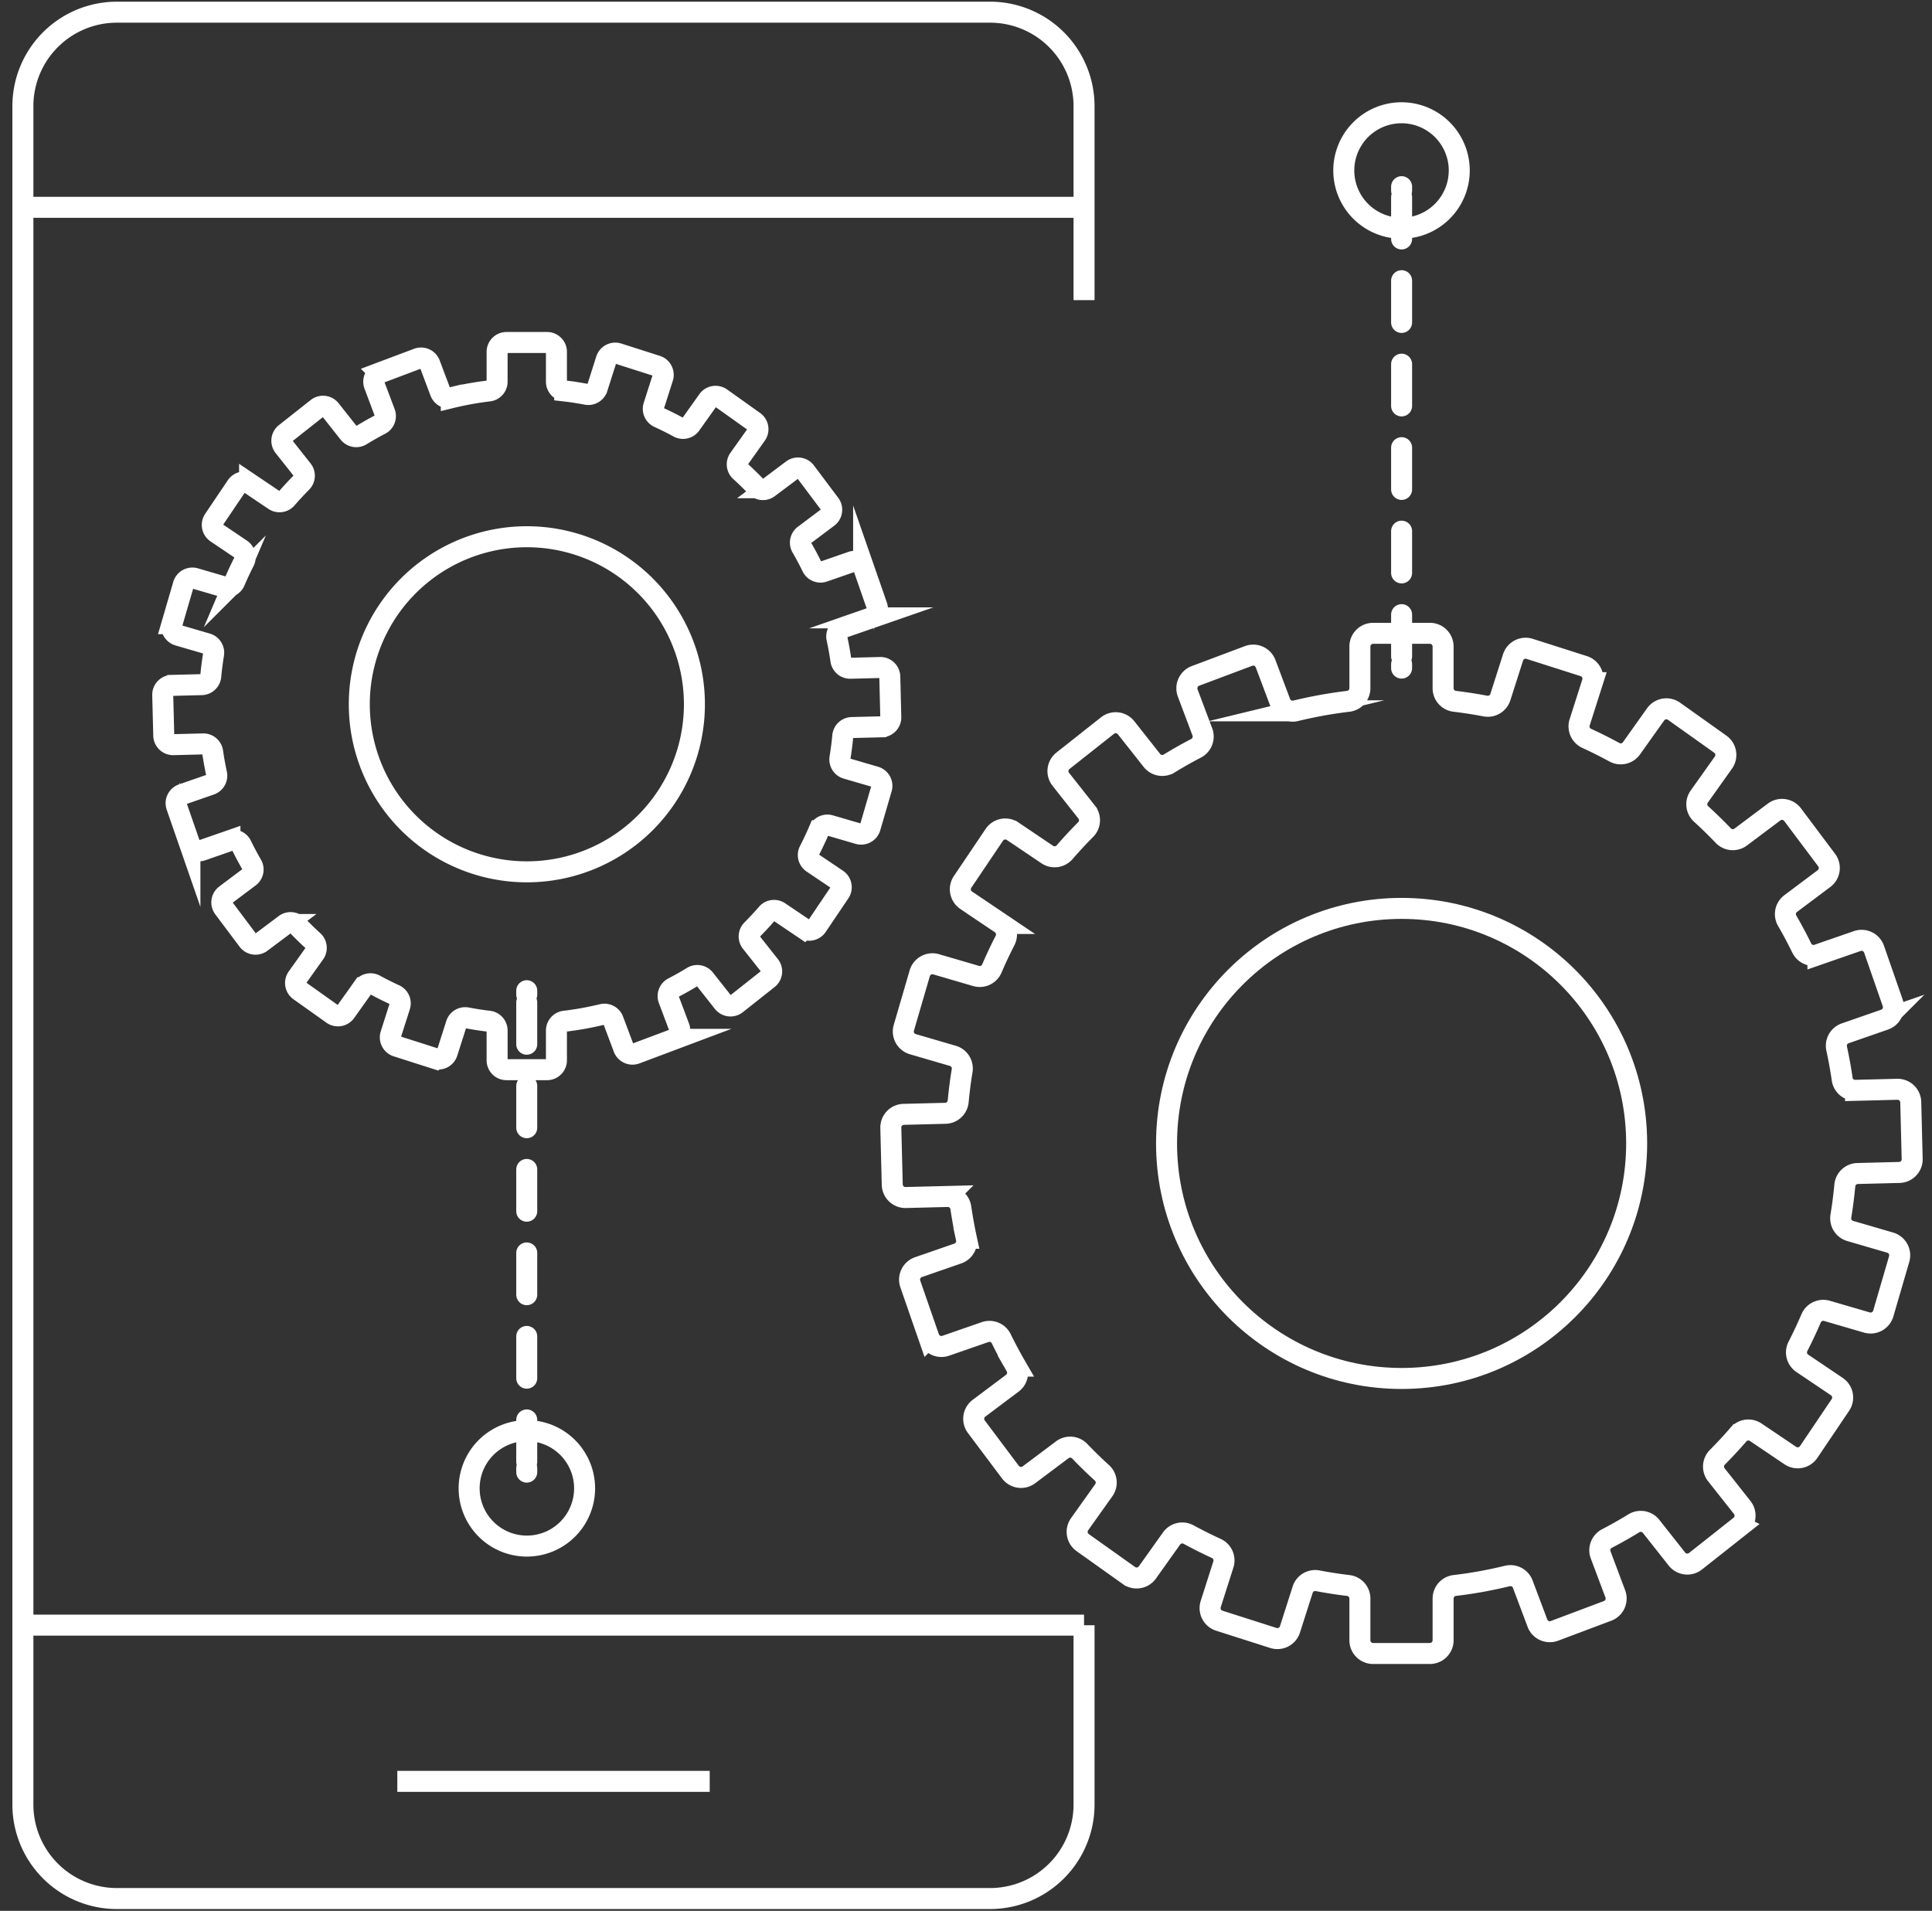 <svg xmlns="http://www.w3.org/2000/svg" width="92" height="91" viewBox="0 0 92 91"><rect x="0" y="0" width="92" height="91" fill="#333333" stroke="none"/><g><g><g><path fill="none" stroke="#fff" stroke-miterlimit="20" d="M24.12 50.941v0h1.929c.247 0 .448-.2.448-.448v-1.416c0-.225.168-.417.392-.444a15.11 15.11 0 0 0 1.789-.323.446.446 0 0 1 .523.278l.497 1.323a.448.448 0 0 0 .578.262l1.804-.678a.448.448 0 0 0 .262-.577l-.498-1.324a.447.447 0 0 1 .211-.554c.313-.162.619-.335.918-.519a.447.447 0 0 1 .584.105l.877 1.11a.448.448 0 0 0 .63.074l1.512-1.196a.448.448 0 0 0 .074-.629l-.878-1.111a.447.447 0 0 1 .032-.592c.248-.25.487-.507.717-.773.148-.171.4-.204.588-.078l1.174.792a.448.448 0 0 0 .622-.121l1.078-1.599a.448.448 0 0 0-.121-.622l-1.172-.79a.447.447 0 0 1-.15-.574c.161-.312.31-.63.45-.955a.447.447 0 0 1 .535-.252l1.357.396a.448.448 0 0 0 .555-.305l.54-1.851a.448.448 0 0 0-.304-.556l-1.359-.396a.447.447 0 0 1-.316-.5c.056-.346.102-.694.134-1.046a.447.447 0 0 1 .434-.405l1.416-.035a.448.448 0 0 0 .437-.46l-.048-1.927a.448.448 0 0 0-.46-.437l-1.415.036a.447.447 0 0 1-.454-.382c-.05-.35-.113-.696-.187-1.037a.447.447 0 0 1 .29-.517l1.337-.464a.448.448 0 0 0 .276-.57l-.633-1.821a.448.448 0 0 0-.57-.276l-1.335.463a.447.447 0 0 1-.549-.225c-.154-.316-.32-.626-.496-.93a.447.447 0 0 1 .12-.581l1.131-.849a.448.448 0 0 0 .09-.627l-1.157-1.542a.448.448 0 0 0-.627-.09l-1.133.85a.446.446 0 0 1-.591-.048c-.243-.254-.495-.5-.755-.736a.447.447 0 0 1-.062-.59l.82-1.154a.448.448 0 0 0-.105-.624l-1.57-1.118a.448.448 0 0 0-.626.106l-.82 1.152a.447.447 0 0 1-.577.134 15.01 15.01 0 0 0-.943-.472.447.447 0 0 1-.239-.543l.43-1.346a.448.448 0 0 0-.29-.563l-1.837-.587a.448.448 0 0 0-.563.291l-.43 1.348a.447.447 0 0 1-.51.303c-.343-.065-.69-.12-1.041-.16a.447.447 0 0 1-.393-.445v-1.416c0-.247-.2-.448-.448-.448H24.12c-.248 0-.448.2-.448.448v1.416a.446.446 0 0 1-.393.444c-.608.073-1.205.18-1.789.323a.446.446 0 0 1-.523-.278l-.497-1.323a.448.448 0 0 0-.577-.262l-1.805.679a.448.448 0 0 0-.262.577l.498 1.323c.08.212-.01.45-.211.554a15.14 15.14 0 0 0-.918.52.447.447 0 0 1-.583-.105l-.878-1.11a.448.448 0 0 0-.629-.074l-1.513 1.195a.448.448 0 0 0-.074.63l.878 1.11a.447.447 0 0 1-.032.593c-.248.249-.487.507-.717.772a.447.447 0 0 1-.587.078l-1.175-.792a.448.448 0 0 0-.622.122l-1.078 1.598a.448.448 0 0 0 .122.622l1.172.79a.447.447 0 0 1 .148.575c-.16.312-.31.63-.448.954a.447.447 0 0 1-.536.253l-1.356-.396a.448.448 0 0 0-.556.304l-.54 1.851a.448.448 0 0 0 .305.556l1.358.396a.447.447 0 0 1 .316.501c-.056.345-.101.693-.134 1.046a.447.447 0 0 1-.434.404l-1.416.036a.448.448 0 0 0-.437.46l.049 1.926a.448.448 0 0 0 .459.437l1.415-.036a.447.447 0 0 1 .454.382c.05.35.113.696.187 1.038a.447.447 0 0 1-.29.516l-1.336.464a.448.448 0 0 0-.276.57l.632 1.822a.448.448 0 0 0 .57.276l1.336-.464a.447.447 0 0 1 .548.225c.155.316.32.627.496.93a.447.447 0 0 1-.12.581l-1.131.849a.448.448 0 0 0-.09.627l1.157 1.543c.149.198.43.238.627.09l1.134-.85a.447.447 0 0 1 .59.047c.243.254.495.5.755.736a.447.447 0 0 1 .063.59l-.821 1.154a.448.448 0 0 0 .105.625l1.571 1.117a.448.448 0 0 0 .625-.105l.82-1.153a.447.447 0 0 1 .577-.134c.308.168.623.326.943.473a.447.447 0 0 1 .24.542l-.43 1.346a.448.448 0 0 0 .29.564l1.836.586a.448.448 0 0 0 .563-.29l.43-1.348a.447.447 0 0 1 .51-.304c.343.066.69.12 1.041.161a.447.447 0 0 1 .394.444v1.416c0 .248.2.448.448.448"/></g><g><path fill="none" stroke="#fff" stroke-miterlimit="20" d="M33.067 33.629a7.979 7.979 0 1 0-15.957 0 7.979 7.979 0 0 0 15.957 0z"/></g><g><path fill="none" stroke="#fff" stroke-miterlimit="20" d="M65.386 78.743v0h2.705a.629.629 0 0 0 .628-.628v-1.987c0-.316.236-.585.551-.623.853-.1 1.69-.253 2.51-.453a.626.626 0 0 1 .733.39l.698 1.856c.122.326.485.49.81.368l2.531-.952a.629.629 0 0 0 .367-.81l-.697-1.856a.627.627 0 0 1 .295-.777c.439-.228.868-.471 1.288-.729a.627.627 0 0 1 .819.147l1.23 1.558c.216.272.61.318.883.103l2.122-1.677a.629.629 0 0 0 .104-.883l-1.232-1.559a.627.627 0 0 1 .046-.83c.348-.35.683-.711 1.005-1.084a.627.627 0 0 1 .825-.11l1.647 1.111a.629.629 0 0 0 .873-.17l1.512-2.243a.629.629 0 0 0-.17-.872l-1.645-1.108a.627.627 0 0 1-.208-.806c.224-.438.434-.884.629-1.339a.627.627 0 0 1 .752-.354l1.903.555a.628.628 0 0 0 .78-.428l.757-2.596a.629.629 0 0 0-.428-.78l-1.906-.556a.627.627 0 0 1-.443-.702c.08-.484.142-.973.189-1.467a.627.627 0 0 1 .609-.567l1.986-.05a.628.628 0 0 0 .612-.644l-.068-2.704a.629.629 0 0 0-.644-.613l-1.985.05a.627.627 0 0 1-.637-.536c-.07-.49-.159-.975-.263-1.455a.627.627 0 0 1 .408-.724l1.874-.651a.629.629 0 0 0 .388-.8l-.888-2.555a.629.629 0 0 0-.8-.388l-1.873.65a.627.627 0 0 1-.77-.315c-.216-.444-.449-.879-.695-1.305a.627.627 0 0 1 .167-.815l1.588-1.19a.628.628 0 0 0 .126-.88l-1.623-2.164a.629.629 0 0 0-.88-.126l-1.59 1.192a.626.626 0 0 1-.829-.067 21.4 21.4 0 0 0-1.058-1.032.627.627 0 0 1-.088-.827l1.151-1.62a.629.629 0 0 0-.147-.876l-2.204-1.568a.629.629 0 0 0-.877.148l-1.15 1.617a.627.627 0 0 1-.81.188 21.241 21.241 0 0 0-1.323-.663.627.627 0 0 1-.335-.76l.603-1.89a.629.629 0 0 0-.408-.79L72.84 30.9a.63.63 0 0 0-.79.407l-.604 1.89a.627.627 0 0 1-.714.427 21.072 21.072 0 0 0-1.46-.226.627.627 0 0 1-.553-.623v-1.986a.629.629 0 0 0-.628-.629h-2.705a.629.629 0 0 0-.629.629v1.986a.627.627 0 0 1-.55.623c-.853.101-1.69.254-2.51.453a.626.626 0 0 1-.733-.39l-.698-1.856a.629.629 0 0 0-.81-.367l-2.531.951a.629.629 0 0 0-.368.81l.698 1.857a.627.627 0 0 1-.296.777c-.438.228-.867.47-1.287.728a.627.627 0 0 1-.819-.147l-1.23-1.557a.629.629 0 0 0-.884-.104l-2.122 1.677a.629.629 0 0 0-.103.883l1.232 1.56a.627.627 0 0 1-.046.83c-.348.35-.683.71-1.006 1.084a.627.627 0 0 1-.824.109l-1.648-1.111a.629.629 0 0 0-.873.17l-1.511 2.243a.629.629 0 0 0 .17.873l1.644 1.108a.627.627 0 0 1 .209.805c-.225.438-.435.885-.63 1.34a.627.627 0 0 1-.751.354l-1.903-.556a.629.629 0 0 0-.78.428l-.757 2.596a.629.629 0 0 0 .427.78l1.906.556c.305.089.495.39.444.703-.08.483-.143.972-.189 1.466a.627.627 0 0 1-.609.567l-1.986.05a.628.628 0 0 0-.613.645l.068 2.704a.629.629 0 0 0 .645.612l1.985-.05a.627.627 0 0 1 .636.536c.072.49.16.976.263 1.455a.627.627 0 0 1-.407.725l-1.875.65a.629.629 0 0 0-.387.8l.887 2.556a.629.629 0 0 0 .8.387l1.874-.65c.3-.105.63.03.769.315.217.444.45.88.696 1.305a.627.627 0 0 1-.168.815l-1.587 1.19a.629.629 0 0 0-.126.881l1.623 2.164a.629.629 0 0 0 .88.126l1.59-1.193a.626.626 0 0 1 .828.068c.341.356.694.7 1.059 1.031a.627.627 0 0 1 .088.828l-1.152 1.619a.629.629 0 0 0 .148.876l2.204 1.568a.629.629 0 0 0 .877-.148l1.15-1.616a.627.627 0 0 1 .81-.188c.432.235.873.456 1.323.662a.627.627 0 0 1 .335.761l-.603 1.889a.629.629 0 0 0 .407.79l2.577.823a.629.629 0 0 0 .79-.408l.604-1.89a.627.627 0 0 1 .713-.427c.482.092.969.168 1.462.226a.626.626 0 0 1 .551.623v1.987c0 .347.282.628.629.628"/></g><g><path fill="none" stroke="#fff" stroke-miterlimit="20" d="M77.936 54.453c0-6.182-5.011-11.193-11.193-11.193-6.182 0-11.193 5.011-11.193 11.193 0 6.182 5.011 11.193 11.193 11.193 6.182 0 11.193-5.011 11.193-11.193z"/></g><g><path fill="none" stroke="#fff" stroke-miterlimit="20" d="M51.621 77.397v8.553a4.476 4.476 0 0 1-4.463 4.463H5.553A4.476 4.476 0 0 1 1.09 85.95V5.043A4.476 4.476 0 0 1 5.553.58h41.605a4.476 4.476 0 0 1 4.463 4.463v9.249"/></g><g><path fill="none" stroke="#fff" stroke-miterlimit="20" d="M1.09 77.393h50.531"/></g><g><path fill="none" stroke="#fff" stroke-miterlimit="20" d="M18.92 84.833h14.876"/></g><g><path fill="none" stroke="#fff" stroke-miterlimit="20" d="M1.09 9.873h50.531"/></g><g><path fill="none" stroke="#fff" stroke-linecap="round" stroke-linejoin="round" stroke-miterlimit="20" d="M66.743 31.816v-.186"/></g><g><path fill="none" stroke="#fff" stroke-dasharray="1.988 1.988" stroke-linecap="round" stroke-linejoin="round" stroke-miterlimit="20" d="M66.743 31.259V9.26"/></g><g><path fill="none" stroke="#fff" stroke-linecap="round" stroke-linejoin="round" stroke-miterlimit="20" d="M66.743 9.076V8.89"/></g><g><path fill="none" stroke="#fff" stroke-linecap="round" stroke-linejoin="round" stroke-miterlimit="20" d="M69.488 8.119a2.749 2.749 0 1 1-5.498 0 2.749 2.749 0 0 1 5.498 0z"/></g><g><path fill="none" stroke="#fff" stroke-linecap="round" stroke-linejoin="round" stroke-miterlimit="20" d="M25.083 47.18v.186"/></g><g><path fill="none" stroke="#fff" stroke-dasharray="1.988 1.988" stroke-linecap="round" stroke-linejoin="round" stroke-miterlimit="20" d="M25.083 47.74v21.998"/></g><g><path fill="none" stroke="#fff" stroke-linecap="round" stroke-linejoin="round" stroke-miterlimit="20" d="M25.083 69.92v.186"/></g><g><path fill="none" stroke="#fff" stroke-linecap="round" stroke-linejoin="round" stroke-miterlimit="20" d="M22.34 70.879a2.749 2.749 0 1 1 5.498 0 2.749 2.749 0 0 1-5.498 0z"/></g></g></g></svg>